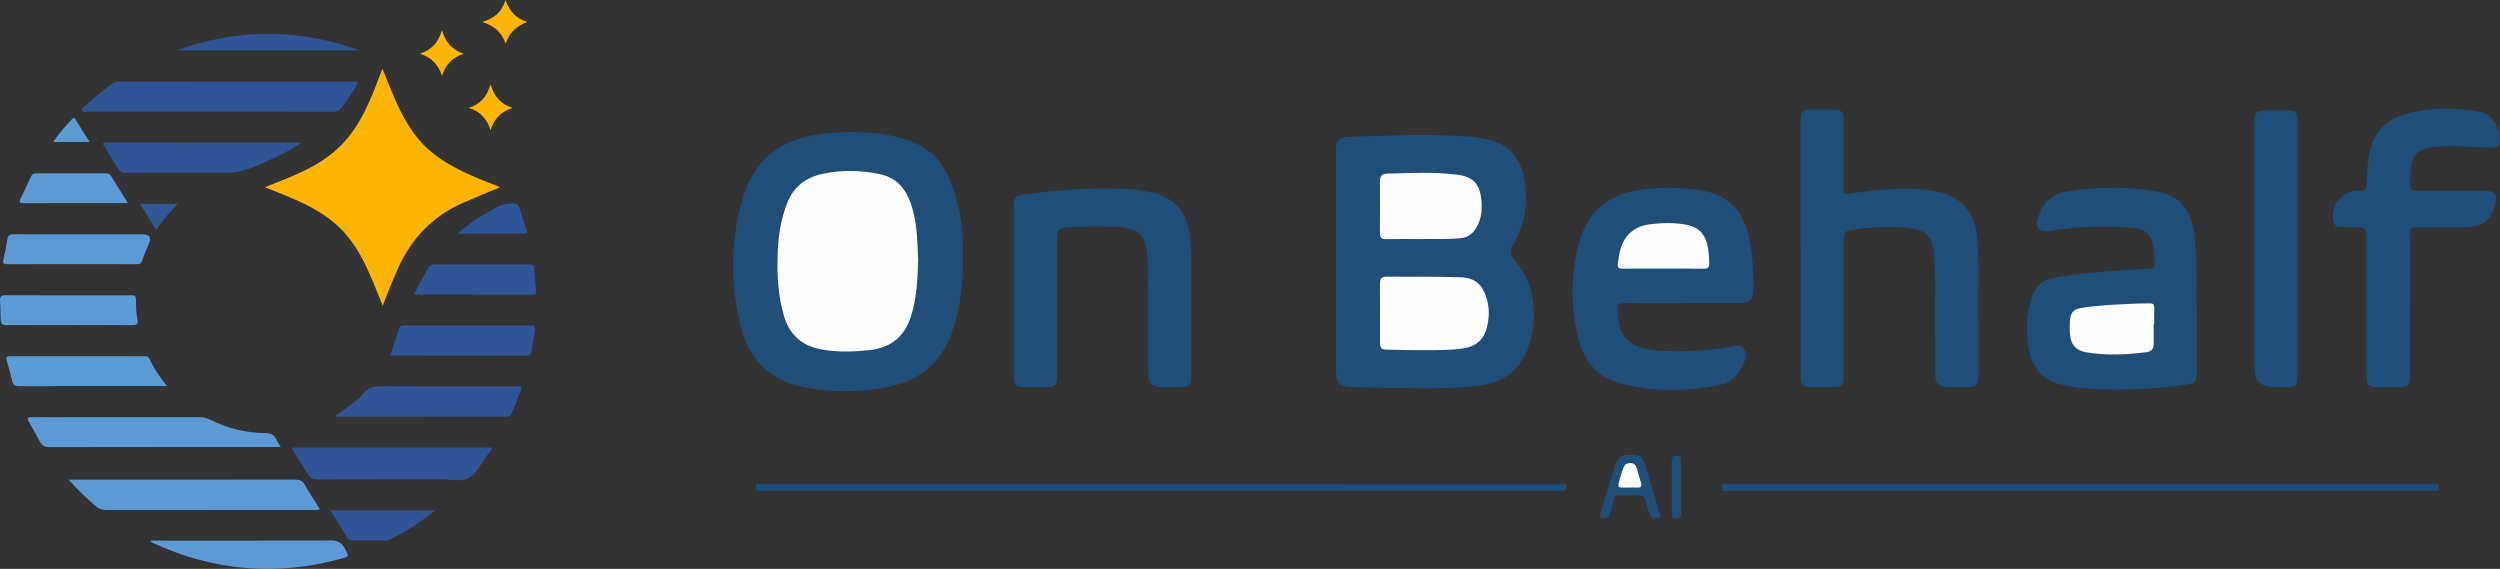 <svg xmlns="http://www.w3.org/2000/svg" id="a" viewBox="0 0 1656.9 377.04"><rect x="0" y="0" width="1656.9" height="377.04" fill="#333333" stroke="none"/><defs><style>.b{fill:#fefefe;}.b,.c,.d,.e,.f,.g,.h,.i,.j,.k,.l{stroke-width:0px;}.c{fill:#2f5596;}.d{fill:#fdfefe;}.e{fill:#315798;}.f{fill:#5b9bd4;}.g{fill:#1f4e79;}.h{fill:#feb501;}.i{fill:#2f5597;}.j{fill:#5b9ad4;}.k{fill:#5b9bd5;}.l{fill:#feb602;}</style></defs><path class="g" d="m885.44,172.75c0-24.31,0-48.63,0-72.94,0-6.84,1.91-9.01,8.83-9.18,25.84-.66,51.68-2.02,77.52-.2,4.47.32,8.96.85,13.34,1.77,14.51,3.05,22.97,12.29,25.32,27.34,2.39,15.3.21,29.85-7.86,43.19-2.13,3.53-1.71,6.04.64,9.04,5.49,6.99,10.43,14.32,12.09,23.32,2.27,12.26,1.79,24.36-2.77,36.04-6.01,15.4-17.71,22.99-33.96,24.72-22.44,2.39-44.91,1.36-67.37,1.07-5.12-.07-10.24-.31-15.35-.46-7.93-.23-10.42-2.76-10.43-10.78-.02-24.31,0-48.63,0-72.94Z"></path><path class="g" d="m565.82,87.5c12.95.38,27.06,1.39,40.42,7.24,10.35,4.54,17.56,11.77,22.24,22.04,6.16,13.5,8.91,27.67,9.47,42.35.75,19.36.11,38.56-5.72,57.33-6.98,22.48-21.61,36.06-44.92,40.27-17.99,3.25-35.95,3.45-53.93,0-23.46-4.49-37.54-19.06-42.85-41.63-6.43-27.31-6.41-54.81,1.17-82.05,7.34-26.37,24.91-40.77,51.91-44.14,6.95-.87,13.9-1.43,22.21-1.41Z"></path><path class="g" d="m1193.34,164.53c0-28.05,0-56.09,0-84.14,0-6.65,1.16-7.79,7.85-7.8,4.75,0,9.49-.03,14.24,0,4.97.04,6.46,1.48,6.48,6.52.05,14.96.02,29.92.02,44.88,0,4.9-.02,4.76,4.69,4.13,17.83-2.37,35.68-4.45,53.7-1.85,18.65,2.69,28.39,13.07,30.11,31.91,1.41,15.43.55,30.89.72,46.34.16,14.96.05,29.92.03,44.88,0,5.68-1.43,7.11-7.02,7.14-4.37.03-8.74.05-13.11-.01-6.1-.1-8.42-2.2-8.5-8.38-.17-13.34-.03-26.68-.13-40.01-.1-12.46.39-24.93-.47-37.38-1.01-14.53-4.75-18.52-19.35-19.91-12.13-1.15-24.17-.09-36.2,1.56-2.93.4-4.14,2.01-4.35,4.66-.13,1.61-.12,3.24-.12,4.86,0,28.92,0,57.84,0,86.76,0,6.81-1.04,7.85-7.73,7.86-4.62,0-9.24.02-13.86,0-5.63-.02-6.99-1.38-6.99-7.12-.01-28.3,0-56.59,0-84.89Z"></path><path class="g" d="m1114.34,200.94c-12.86,0-25.72.06-38.58-.04-2.92-.02-4.17.93-3.76,3.92.42,3.08.5,6.22,1.07,9.27,1.84,9.87,7.96,15.3,17.78,17.1,12.16,2.23,24.37,1.78,36.58,1.04,7.72-.47,15.37-1.61,22.98-3.09,3.93-.76,6.93,2,6.73,5.92-.4,8.01-8.12,18.05-16,19.74-21.62,4.64-43.35,5.08-64.95-.05-15.54-3.69-25.61-13.48-29.69-28.96-5.67-21.51-5.78-43.12-.05-64.63,5.36-20.12,18.41-31.86,39.13-35.13,14.57-2.3,29.06-2.18,43.57.48,18.63,3.42,27.32,15.76,30.52,33.27,1.87,10.22,2.57,20.52,2.44,30.87-.11,8.15-2.22,10.19-10.32,10.22-12.49.04-24.97,0-37.46,0v.07Z"></path><path class="g" d="m1455.86,205.58c0,15.78.02,28.87,0,41.97-.01,5.46-1.17,6.7-6.65,7.42-22.47,2.96-45,4.2-67.64,2.35-5.23-.43-10.39-1.34-15.51-2.47-11.84-2.61-18.51-10.28-21.05-21.73-2.33-10.49-2.18-21.07.28-31.52,3.05-12.98,6.91-16.17,20.99-18.39,18.78-2.95,37.74-3.87,56.67-5.13,4.84-.32,5.13-.44,4.98-5.22-.09-2.86-.33-5.72-.66-8.57-.95-8.27-5.23-12.48-13.57-13.25-18.12-1.68-36.17-.98-54.14,1.83-.74.12-1.48.27-2.22.35-5.96.63-8.61-2.3-6.91-8.02,2.82-9.5,8.37-16.51,18.75-18.14,19.73-3.1,39.57-3.81,59.28-.3,16.41,2.92,23.64,11.71,25.9,28.83,2.31,17.53,1.12,35.12,1.51,49.99Z"></path><path class="g" d="m671.84,192.95c0-18.07,0-36.15,0-54.22,0-8.92.37-9.25,9.3-10.26,18.61-2.12,37.24-3.95,56.01-3.61,7.99.15,15.95.68,23.82,2.19,17.07,3.28,25.75,12.72,27.7,30.04.65,5.71.86,11.43.86,17.16,0,25.05.01,50.11,0,75.16,0,6.02-1.13,7.12-7.26,7.13-4.37,0-8.74.07-13.11-.03-5.46-.12-7.65-2.23-8.13-7.67-.13-1.49-.08-2.99-.08-4.48-.02-22.56,0-45.12-.06-67.68-.01-5.37-.59-10.68-2.12-15.87-1.39-4.75-4.51-7.63-9.21-8.91-3.74-1.02-7.55-1.66-11.44-1.73-10.86-.21-21.71-.32-32.55.76-3.29.33-4.93,1.58-4.87,5.08.1,6.35-.09,12.71-.09,19.07-.02,24.18,0,48.36-.02,72.54,0,1.61-.09,3.24-.28,4.84-.31,2.64-1.95,4.02-4.54,4.04-6.24.07-12.49.13-18.73,0-3.63-.08-5.13-1.98-5.18-6.32-.08-6.48-.03-12.96-.03-19.44,0-12.59,0-25.18,0-37.77Z"></path><path class="g" d="m1597.34,202.55c0,14.96,0,29.92,0,44.87,0,8.16-.97,9.11-9.3,9.11-4.62,0-9.24.05-13.86-.02-3.85-.06-5.44-1.57-5.68-5.42-.16-2.61-.05-5.23-.05-7.85,0-27.92.01-55.84,0-83.77,0-8.81-.1-8.85-9.04-8.89-2.87-.01-5.74,0-8.61-.11-2.62-.11-3.99-1.6-4.5-4.16-1.96-9.76,5.91-19.77,15.71-19.9.87-.01,1.76-.11,2.62.02,3.06.43,3.86-1.07,3.87-3.86.04-7.61.53-15.18,2.28-22.63,2.81-11.89,9.9-20,21.58-23.66,16.54-5.19,33.46-5.3,50.35-2.33,8.76,1.54,14.66,10.11,14.16,18.98-.2,3.55-1.93,5.11-6.02,4.97-6.49-.22-12.96-.74-19.45-.94-6.99-.21-13.98-.34-20.92.83-7.63,1.29-11.1,4.82-12.44,12.31-.73,4.09-.47,8.2-.72,12.3-.2,3.18,1.22,4.05,4.19,4.03,14.98-.08,29.97-.03,44.95-.01,7.23,0,9.27,2.77,7.13,9.58-3.4,10.8-7.95,14.35-19.27,14.54-10.24.17-20.48-.02-30.72.1-6.17.07-6.23.21-6.24,6.28-.03,15.21-.01,30.42-.01,45.62Z"></path><path class="h" d="m331.48,124.03c-8.85,3.69-16.88,7.01-24.83,10.51-20.86,9.19-34.96,24.68-43.78,45.4-3.1,7.28-6.33,14.51-9.19,22.78-7.61-18.39-13.69-36.75-27.56-50.78-13.88-14.05-32.13-20.4-50.55-27.89,18.46-7.3,36.67-13.77,50.5-27.79,13.84-14.04,20.33-32.22,27.39-50.72,2.68,6.57,5.03,12.59,7.59,18.53,5.81,13.48,12.65,26.29,24.08,36.03,9.33,7.95,20.22,13.19,31.36,17.96,4.68,2,9.45,3.77,15,5.96Z"></path><path class="g" d="m1522.78,164.98c0,27.81,0,55.62,0,83.43,0,7.33-.83,8.17-8.2,8.13-4.24-.02-8.5.34-12.68-.71-4.03-1-6.52-3.36-7.26-7.56-.39-2.23-.54-4.45-.54-6.69,0-53.5,0-107,0-160.5,0-6.69,1.21-7.91,7.75-7.91,5.25,0,10.49.06,15.74-.02,3.26-.05,4.86,1.52,5.05,4.67.09,1.49.13,2.99.13,4.48,0,27.56,0,55.12,0,82.68Z"></path><path class="i" d="m139.57,74.03c-27.1,0-54.2,0-81.3-.03-1.29,0-3.08.71-3.76-.8-.74-1.63,1.17-2.26,2.06-3.12,5.42-5.18,11.25-9.86,17.3-14.29,1.7-1.25,3.46-1.74,5.56-1.74,51.45.03,102.91.02,154.36.03,3.96,0,3.96.03,1.9,3.55-2.71,4.63-5.8,9.01-8.96,13.34-1.61,2.21-3.38,3.13-6.23,3.12-26.98-.12-53.95-.07-80.93-.07Z"></path><path class="j" d="m45.5,317.91h4.53c48.55,0,97.11.03,145.66-.07,2.97,0,4.78.8,6.28,3.42,3.14,5.47,6.62,10.74,9.98,16.11-1.38.94-2.53.58-3.59.58-45.93.02-91.87,0-137.8.07-2.96,0-5.18-.87-7.39-2.8-6-5.24-11.83-10.62-17.67-17.31Z"></path><path class="j" d="m186.09,296.27h-4.35c-49.68,0-99.35-.03-149.03.08-3.05,0-4.84-.92-6.21-3.52-2.33-4.4-4.78-8.74-7.3-13.04-1.45-2.47-1.14-3.38,1.95-3.32,8.36.14,16.72.05,25.09.05,28.58,0,57.16.02,85.75-.03,2.7,0,5.13.51,7.54,1.73,11.42,5.8,23.63,8.64,36.38,8.85,3.58.06,5.87,1.02,7.28,4.29.63,1.46,1.62,2.77,2.9,4.91Z"></path><path class="i" d="m193.1,296.66h132.85c-.56,2.46-2.32,4.09-3.62,5.92-3.69,5.17-6.79,11.53-12.2,14.41-4.77,2.54-11.25.67-16.97.68-27.73.06-55.45-.02-83.18.1-2.9.01-4.51-.89-5.94-3.35-3.37-5.81-7.03-11.46-10.94-17.76Z"></path><path class="g" d="m769.55,325.39c-88.06,0-176.11,0-264.17,0-1.12,0-2.25,0-3.37-.02-1.62-.05-1.19-1.31-1.18-2.2.01-.88-.49-2.16,1.13-2.23,1-.05,2-.03,3-.03,176.36,0,352.72,0,529.09.03,1.37,0,3.12-.8,4.09.72,1.15,1.78-.23,3.72-2.55,3.72-14.24.02-28.48,0-42.72,0-74.44,0-148.88,0-223.33,0Z"></path><path class="i" d="m199.03,95.03c-3.86,2.9-8.05,5.04-12.25,7.06-8.95,4.32-17.75,9.06-27.54,11.41-2.69.65-5.38.95-8.14.95-22.59-.03-45.18-.06-67.77.05-2.61.01-4.06-.84-5.33-3.03-2.88-4.96-5.97-9.79-9.04-14.63-1.08-1.69-.89-2.49,1.26-2.36.5.03,1,0,1.5,0,41.43,0,82.87,0,124.3.02.92,0,1.95-.41,3.01.51Z"></path><path class="i" d="m222.28,275.57c3.18-2.23,6.39-4.27,9.37-6.6,3.13-2.46,6.53-4.81,8.94-7.89,3.21-4.1,6.9-5.11,11.91-5.08,29.82.22,59.64.11,89.46.11,4.27,0,4.37.05,2.82,4.03-1.8,4.63-3.83,9.18-5.69,13.79-.57,1.41-1.28,2.19-2.98,2.19-37.68-.05-75.36-.05-113.04-.08-.19,0-.37-.21-.78-.46Z"></path><path class="g" d="m1378.18,325.39c-77.82,0-155.65,0-233.47-.06-1.33,0-3.74,1.4-3.8-1.86-.03-1.81.28-2.91,2.4-2.58.61.09,1.25.01,1.87.01,155.65,0,311.29,0,466.94,0,.87,0,1.75.04,2.62,0,1.83-.09,1.49,1.22,1.53,2.29.03,1.15.13,2.32-1.62,2.2-1-.07-2,0-3,0-77.82,0-155.65,0-233.47,0Z"></path><path class="f" d="m110.68,255.86c-2.04,0-3.12,0-4.2,0-31.19,0-62.39-.04-93.58.07-2.88,0-4.29-.79-4.91-3.63-.99-4.49-2.24-8.92-3.5-13.34-.57-1.99-.39-2.89,2.05-2.89,29.7.06,59.39.04,89.09.03,1.44,0,2.67.13,3.38,1.68,2.88,6.24,6.75,11.88,11.67,18.08Z"></path><path class="i" d="m258.77,235.33c1.94-5.84,3.91-11.58,5.71-17.37.55-1.76,1.46-2.3,3.23-2.29,28.08.04,56.16.05,84.25-.01,2.18,0,2.88.61,2.51,2.78-.81,4.78-1.46,9.59-2.18,14.39-.25,1.69-.62,2.9-2.95,2.9-29.83-.09-59.66-.07-89.49-.09-.33,0-.66-.18-1.08-.3Z"></path><path class="j" d="m99.85,358.31c2.85,0,5.7,0,8.55,0,36.85,0,73.7.09,110.55-.11,4.54-.02,7.31,1.11,9.5,5.2,2.92,5.44,3.25,5.36-2.67,6.97-42.75,11.62-84.22,8.04-124.42-10.53-.55-.26-1.07-.59-1.6-.89.03-.21.05-.42.08-.63Z"></path><path class="j" d="m51.92,155.31c14.09,0,28.19-.01,42.28,0,5.19,0,6.36,2.01,4.24,6.72-1.58,3.51-3,7.11-4.25,10.75-.59,1.7-1.38,2.31-3.18,2.31-28.81-.05-57.63-.06-86.44.01-2.28,0-2.78-.73-2.34-2.79.97-4.62,1.94-9.24,2.69-13.9.4-2.47,1.52-3.17,3.98-3.15,14.34.11,28.69.05,43.03.05Z"></path><path class="j" d="m46.21,215.46c-13.85,0-27.7-.05-41.55.05-2.62.02-3.94-.31-4.15-3.48-.27-4.23-.14-8.46-.48-12.67-.25-3.06,1.01-3.7,3.84-3.69,24.08.1,48.16.06,72.24.06,3.74,0,7.49.09,11.23-.03,2.13-.07,2.73.7,2.77,2.8.07,4.22.02,8.54.9,12.63.88,4.07-.53,4.45-4.01,4.41-13.6-.17-27.2-.07-40.8-.07Z"></path><path class="c" d="m274.41,195.25c3.07-6.72,6.42-12.64,10.02-18.44.87-1.4,2.1-1.52,3.53-1.52,20.96.02,41.92.04,62.87-.03,2.17,0,3.09.55,3.2,2.87.25,4.84.77,9.67,1.25,14.5.18,1.85-.31,2.66-2.39,2.66-25.94-.06-51.89-.04-78.48-.04Z"></path><path class="j" d="m84.8,134.63c-12.41,0-24.02,0-35.63,0-11.24,0-22.48-.04-33.72.04-2.29.02-2.97-.57-1.92-2.74,2.42-5.05,4.82-10.12,7.15-15.22.69-1.51,1.8-1.82,3.3-1.82,15.36.03,30.73.03,46.09,0,1.47,0,2.61.29,3.46,1.67,3.57,5.82,7.23,11.6,11.28,18.07Z"></path><path class="c" d="m288.41,338.3c-9.71,7.77-19.4,14.02-29.78,19.2-1.73.87-3.67.59-5.53.59-6.37,0-12.73,0-19.1,0-1.39,0-2.72.05-3.6-1.39-3.7-6.02-7.44-12.01-11.43-18.42h69.45Z"></path><path class="i" d="m117.1,33.37c40.36-14.58,80.77-14.56,121.21,0h-121.21Z"></path><path class="g" d="m1081.07,301.44c5.91.04,7.74,1.2,9.49,6.96,3.12,10.23,6.08,20.52,8.92,30.83.32,1.17,2.43,3.23-.24,3.97-2.26.63-4.92.49-5.92-2.44-.92-2.71-1.87-5.44-2.35-8.24-.58-3.36-2.2-4.55-5.59-4.3-3.97.28-7.99.15-11.98.03-2.1-.06-3.23.68-3.74,2.74-.68,2.78-1.51,5.52-2.37,8.25-.33,1.05-.73,2.19-1.43,2.99-1.3,1.49-3.3,1.53-4.88.95-2.04-.75-.45-2.38-.12-3.47,3.12-10.36,6.2-20.74,9.6-31.01,2.01-6.08,4.16-7.28,10.59-7.24Z"></path><path class="i" d="m303.19,154.83c8.47-7.55,17.34-12.7,26.4-17.62,3.58-1.94,7.2-2.48,11.14-2.38,1.77.05,2.76.61,3.29,2.29,1.65,5.22,3.35,10.41,5.05,15.61.44,1.33.34,2.11-1.37,2.11-14.53-.03-29.06-.02-44.51-.02Z"></path><path class="l" d="m335.15,29c-2.54-7.34-7.36-11.98-15.59-14.4,8.26-2.39,13.12-6.94,15.46-14.59,2.57,7.07,6.72,12.35,14.45,14.41-6.89,2.86-12.1,7.06-14.32,14.59Z"></path><path class="l" d="m307.32,35.54c-7.4,2.57-12.21,7.24-14.33,14.81-2.45-7.49-7.11-12.4-14.66-14.76,7.49-2.41,12.19-7.23,14.59-15.75,2.36,8.43,6.97,13.3,14.4,15.71Z"></path><path class="l" d="m310.58,71.51c7.65-2.39,12.12-7.35,14.54-15.55,2.5,8.13,6.87,13.24,14.63,15.47-7.45,2.52-12.42,7.17-14.53,14.84-2.54-7.41-6.98-12.54-14.65-14.76Z"></path><path class="g" d="m1114.15,322.78c0,5.84-.1,11.68.04,17.52.06,2.55-1,3.1-3.33,3.13-2.31.02-2.96-.71-2.94-2.98.1-11.68.11-23.36,0-35.03-.03-2.74,1.13-3.22,3.58-3.3,2.65-.09,2.7,1.2,2.68,3.16-.08,5.84-.03,11.68-.03,17.52Z"></path><path class="e" d="m103.5,152.42c-3.73-6.01-7.1-11.44-10.74-17.3h25.14c-5.49,5.4-10.04,10.86-14.4,17.3Z"></path><path class="k" d="m59.38,94.08h-24.13c3.95-5.79,8.26-10.69,12.77-15.43.93-.97,1.45-.39,1.98.46,3.01,4.83,6.04,9.64,9.39,14.97Z"></path><path class="b" d="m944.18,183.39c7.86.08,15.71.11,23.57.38,9.75.33,14.77,4.28,17.8,14.9,1.69,5.94,1.4,12.12-.05,18.12-2.09,8.67-7.66,13.17-16.97,14.3-8.95,1.09-17.92,1-26.9.98-7.23-.02-14.47-.12-21.7-.3-4.57-.11-5.29-.87-5.3-5.25-.03-12.83.08-25.65-.07-38.48-.04-3.69,1.51-4.75,4.93-4.7,8.23.13,16.47.04,24.7.04Z"></path><path class="b" d="m942.48,158.44c-8.85,0-16.22-.12-23.58.06-3.14.07-4.44-.75-4.38-4.17.19-11.33.14-22.67.03-34-.03-3.54,1.16-5.14,4.94-5.25,15.59-.44,31.18-1.24,46.72.77,9.63,1.25,14.22,5.74,15.41,15.31.91,7.4.46,14.69-4.08,21.11-2.36,3.34-5.41,5.21-9.63,5.62-8.98.88-17.96.31-25.44.54Z"></path><path class="b" d="m608.52,172.95c-.4,11.54-.89,23.27-4.18,34.83-4.17,14.67-13.15,22.76-28.48,24.3-10.87,1.09-21.62,1.51-32.39-.69-12.44-2.54-20.34-9.85-23.89-21.99-4.12-14.05-4.71-28.43-4.11-42.92.45-10.88,2.18-21.48,6.15-31.72,4.27-11.03,12.44-17.15,23.65-19.56,12.49-2.69,25.02-2.4,37.52.14,13.17,2.67,19.06,12.05,22.22,23.98,2.9,10.94,3.11,22.16,3.51,33.63Z"></path><path class="b" d="m1102.36,178.02c-8.98,0-17.97-.08-26.95.05-2.75.04-3.59-1-3.16-3.54.38-2.2.57-4.45,1.04-6.63,2.4-11.23,8.93-17.88,20.71-19.33,7.88-.97,15.65-1.06,23.45.31,7.54,1.32,12.26,5.58,14.04,13.12.98,4.16,1.24,8.35,1.33,12.59.05,2.57-.91,3.51-3.51,3.48-8.98-.11-17.96-.04-26.95-.04Z"></path><path class="b" d="m1427.37,214.77c0,4.47.03,8.95-.01,13.42-.03,3.09-1.64,4.81-4.72,5.21-13.4,1.73-26.79,2.28-40.21.05-6.1-1.01-9.51-4.57-10.36-10.57-.56-3.95-.49-7.93.03-11.9.52-3.99,2.74-6.09,6.73-6.78,6.03-1.04,12.11-1.58,18.19-2.01,9.2-.64,18.41-1.07,27.64-1.14,2.65-.02,3.16,1.01,3.09,3.27-.11,3.48-.03,6.97-.03,10.45-.12,0-.24,0-.36,0Z"></path><path class="d" d="m1080.15,323.14c-8.36-.11-8.87,1.46-5.96-7.82.59-1.9,1.19-3.79,1.89-5.66.76-2.03,2.46-2.76,4.46-2.73,2.07.03,3.53,1.03,4.13,3.12.97,3.35,1.98,6.68,2.95,10.02.67,2.3-.22,3.26-2.6,3.09-1.61-.11-3.24-.02-4.86-.02Z"></path></svg>
